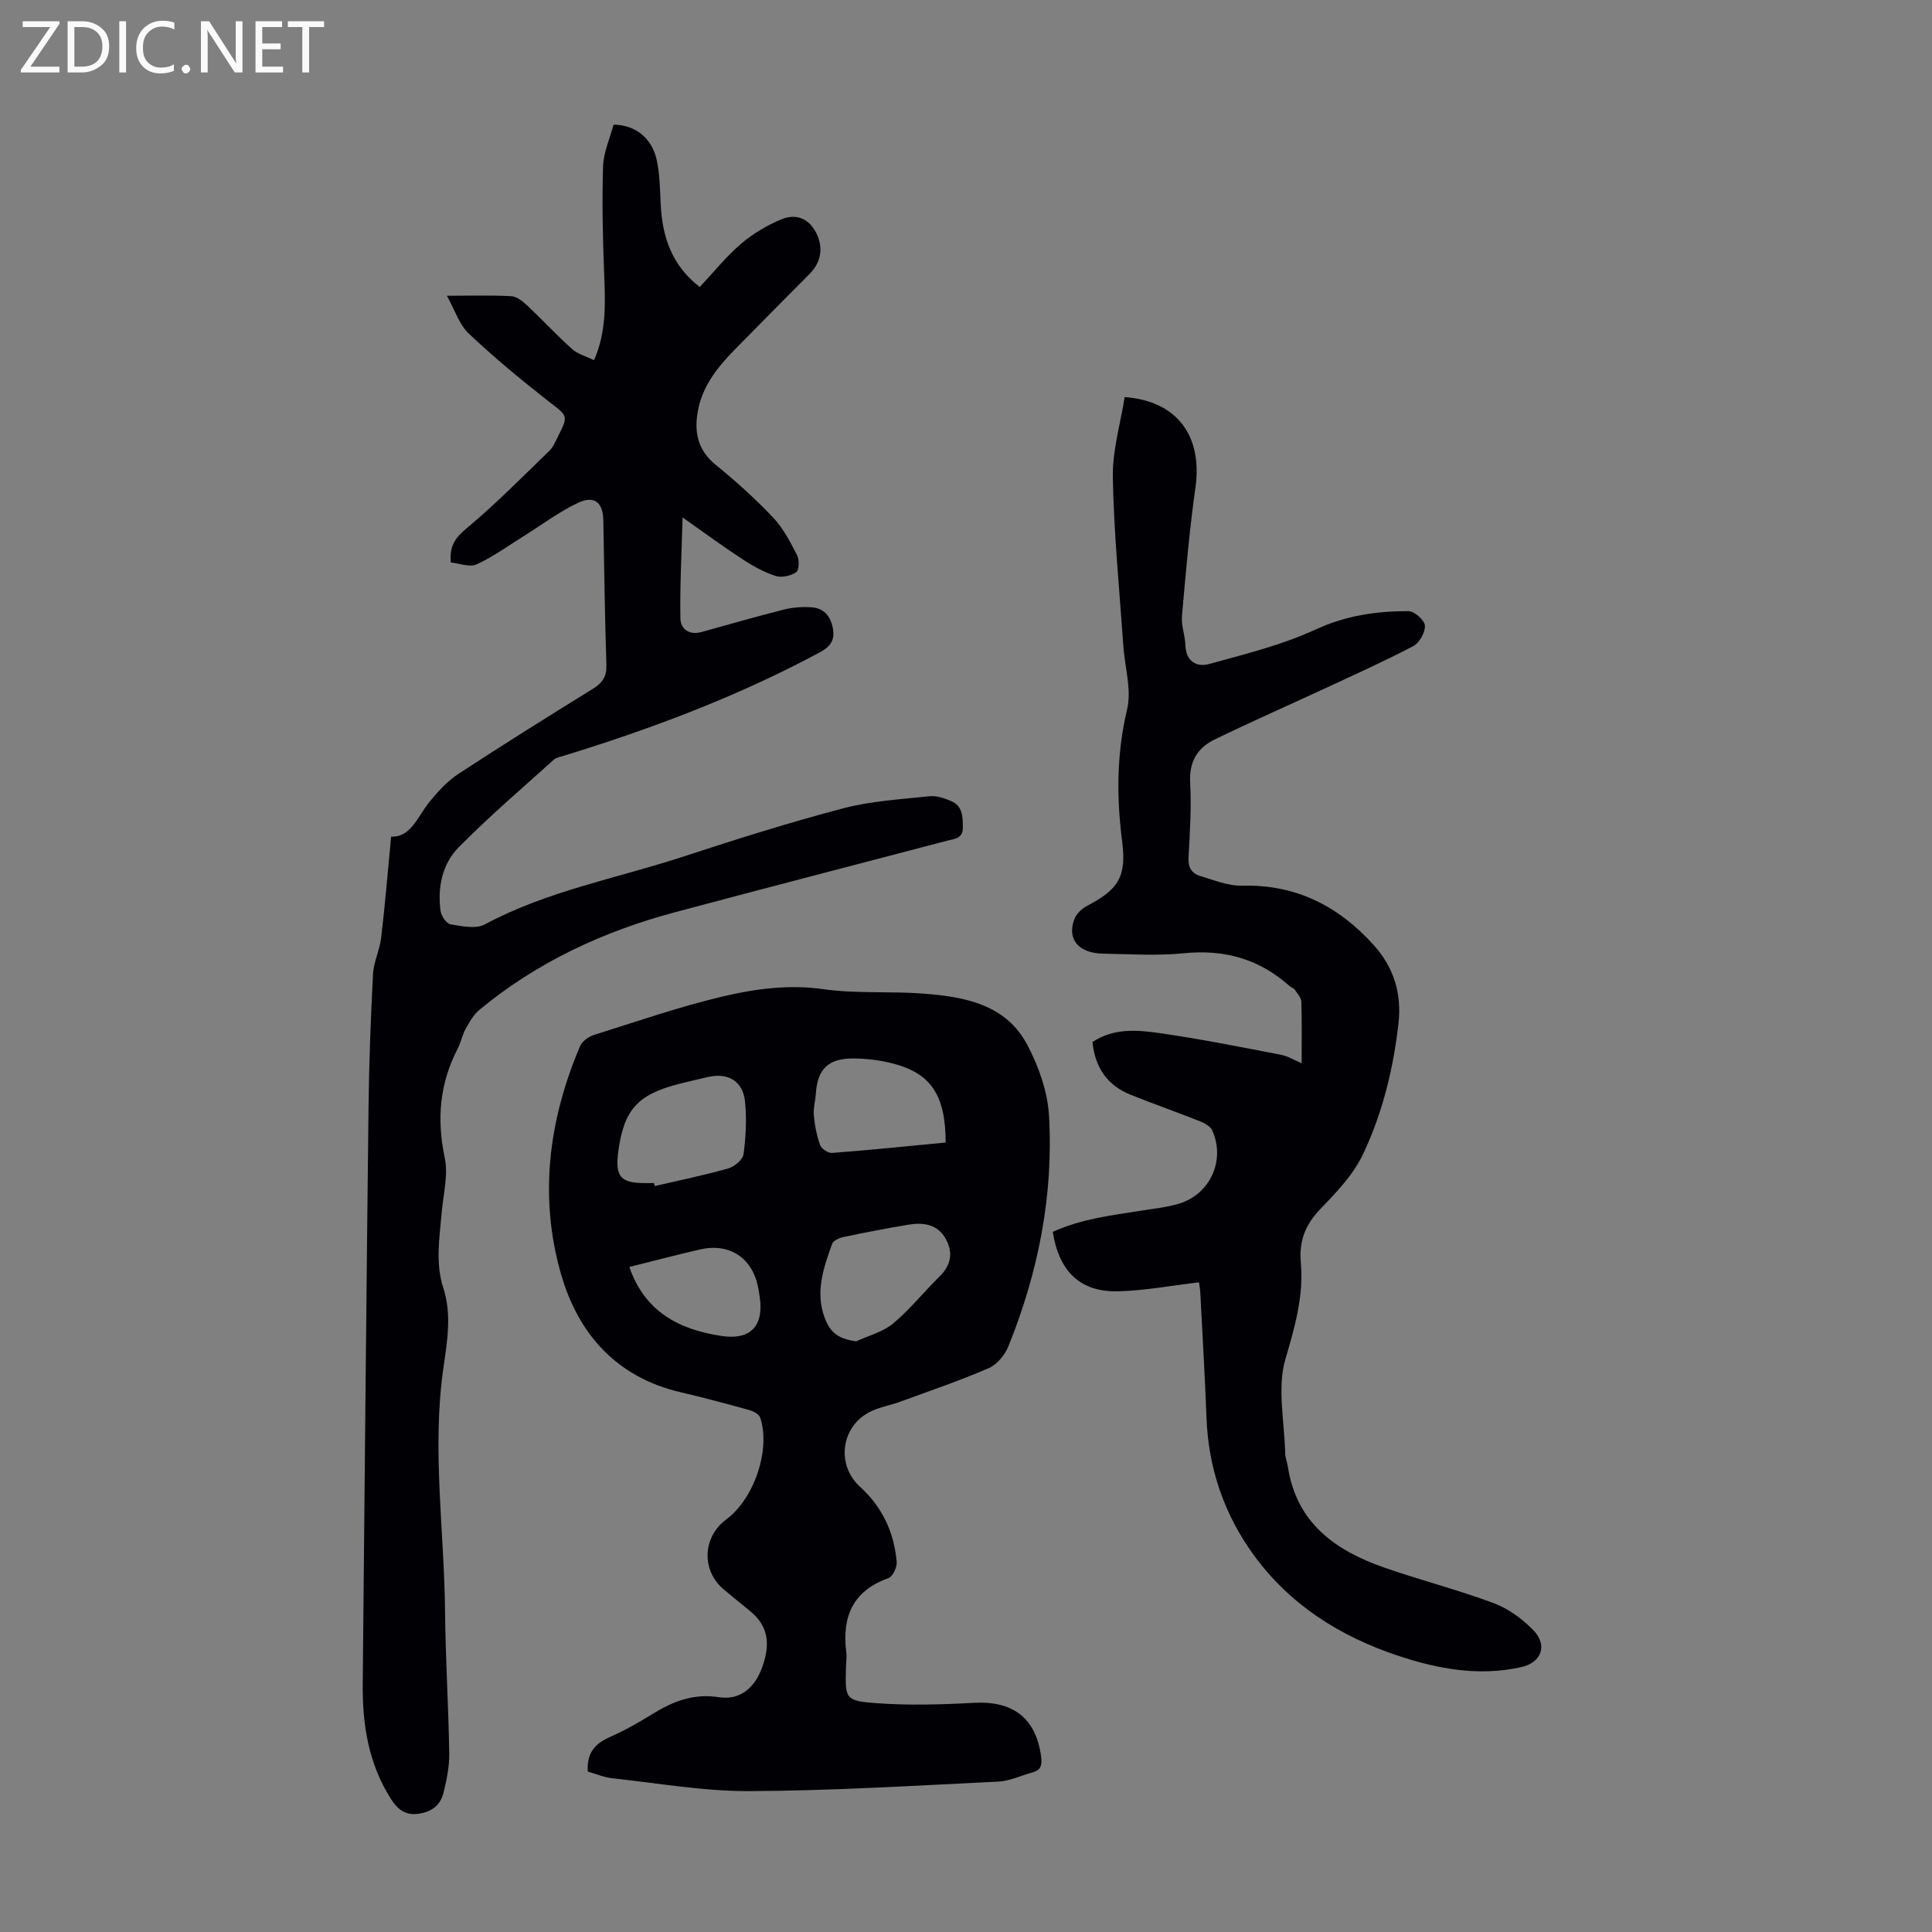 <svg enable-background="new 0 0 400 400" viewBox="0 0 400 400" xmlns="http://www.w3.org/2000/svg"><rect x="0" y="0" width="400" height="400" fill="#808080" stroke="none"/><g fill="#fafafb"><path d="m12.4 4.8-6.1 9h6v1.2h-8v-.5l6.1-8.9h-5.7v-1.2h7.6v.4z"/><path d="m14 15v-10.6h3c1.6 0 2.9.5 4 1.4s1.6 2.2 1.6 3.8-.5 3-1.6 3.9-2.4 1.5-4 1.5zm1.4-9.4v8.2h1.6c1.3 0 2.4-.4 3.1-1.1s1.1-1.8 1.1-3.1-.4-2.3-1.2-3-1.8-1-3.1-1z"/><path d="m26.1 4.4v10.6h-1.4v-10.6z"/><path d="m36.1 14.6c-.8.4-1.8.6-2.9.6-1.5 0-2.7-.5-3.6-1.4s-1.4-2.2-1.4-3.8c0-1.7.5-3.1 1.5-4.1s2.3-1.6 3.9-1.6c1 0 1.8.1 2.5.4v1.4c-.8-.4-1.6-.6-2.5-.6-1.2 0-2.1.4-2.9 1.2s-1.1 1.8-1.1 3.2c0 1.3.3 2.3 1 3s1.6 1.1 2.7 1.1c1 0 2-.2 2.7-.7v1.3z"/><path d="m37.6 14.3c0-.2.1-.5.3-.6s.4-.3.6-.3c.3 0 .5.1.6.3s.3.4.3.6-.1.4-.3.6-.4.3-.6.3c-.3 0-.5-.1-.6-.3s-.3-.4-.3-.6z"/><path d="m50.2 15h-1.6l-5.3-8.2c-.2-.2-.3-.5-.4-.7 0 .2.1.7.1 1.5v7.4h-1.4v-10.6h1.7l5.2 8.1c.2.4.4.6.4.7 0-.3-.1-.8-.1-1.5v-7.3h1.4z"/><path d="m58.6 15h-5.7v-10.6h5.5v1.2h-4.1v3.4h3.8v1.2h-3.8v3.6h4.3z"/><path d="m67.1 5.6h-3.1v9.4h-1.4v-9.4h-3v-1.2h7.5z"/></g><path d="m121.69 366.78c-.23-3.9 1.53-5.79 4.51-7.11 3.06-1.36 6-3.02 8.85-4.78 4.27-2.64 8.53-4.33 13.83-3.5 4.3.67 7.36-1.92 8.89-6.11 1.88-5.16 1.14-8.73-2.43-11.69-1.81-1.5-3.65-2.96-5.45-4.47-4.73-3.96-4.48-10.88.51-14.57 5.73-4.25 9.19-14.41 7-21.03-.23-.7-1.37-1.32-2.2-1.56-4.74-1.32-9.49-2.6-14.28-3.71-13.26-3.09-21.18-12.04-24.75-24.41-4.62-16.02-2.59-31.92 3.91-47.21.43-1.02 1.74-2 2.85-2.34 8.85-2.79 17.64-5.83 26.65-7.97 6.78-1.6 13.71-2.54 20.91-1.52 6.82.97 13.85.38 20.75.92 8.52.66 17.05 2.22 21.48 10.66 2.33 4.44 4.17 9.61 4.46 14.55.97 16.52-2.21 32.5-8.41 47.82-.72 1.79-2.36 3.77-4.06 4.51-6.02 2.6-12.24 4.72-18.4 6.97-2.09.76-4.37 1.12-6.32 2.14-5.92 3.1-6.86 10.97-1.94 15.44 4.62 4.2 7.08 9.47 7.6 15.59.09 1.1-.83 3.02-1.72 3.34-7.43 2.65-9.63 8.04-8.72 15.34.14 1.1-.04 2.23-.07 3.35-.14 6.24-.18 6.7 6.14 7.18 6.75.51 13.6.31 20.38-.06 8.09-.44 12.83 3.18 13.89 11.12.23 1.72.01 2.81-1.78 3.29-2.36.64-4.69 1.78-7.07 1.9-17.19.83-34.38 1.9-51.58 1.97-9.44.04-18.9-1.64-28.34-2.66-1.75-.19-3.43-.92-5.09-1.39zm13.71-121.84c.05.21.1.41.14.62 5.09-1.18 10.21-2.22 15.23-3.65 1.28-.36 3.03-1.83 3.18-2.97.48-3.63.67-7.38.28-11.01-.45-4.15-3.6-5.91-7.67-4.94-2.07.49-4.14.94-6.2 1.48-8.4 2.18-11.21 5.37-12.35 13.94-.7 5.24.45 6.55 5.71 6.54.56-.01 1.12-.01 1.68-.01zm41.86 32.77c2.57-1.19 5.53-1.93 7.63-3.68 3.49-2.91 6.37-6.55 9.64-9.75 2.44-2.39 2.83-5.04 1.23-7.86-1.67-2.95-4.59-3.37-7.62-2.87-4.51.74-9.01 1.62-13.49 2.56-.87.18-2.12.73-2.36 1.41-1.66 4.62-3.34 9.31-1.87 14.33 1.17 3.95 2.94 5.31 6.84 5.86zm18.53-41.16c-.02-9.87-3.08-14.4-11.11-16.41-2.57-.65-5.29-.98-7.94-1-5.23-.04-7.48 2.2-7.82 7.19-.11 1.56-.56 3.13-.42 4.66.19 2.08.61 4.18 1.32 6.13.28.76 1.66 1.65 2.47 1.58 7.77-.59 15.53-1.39 23.5-2.15zm-65.49 25.76c3.22 9.36 10.39 12.98 19.12 14.29 5.96.89 8.74-2.05 7.88-8.01-.11-.77-.22-1.55-.39-2.31-1.28-5.94-5.96-8.97-11.95-7.6-4.88 1.12-9.72 2.4-14.66 3.63z" fill="#010105"/><path d="m80.98 173.21c4.14.19 5.48-4.2 8.03-7.31 1.73-2.11 3.67-4.22 5.92-5.69 9.17-6 18.46-11.82 27.79-17.58 2.02-1.25 2.92-2.57 2.83-5.05-.34-9.95-.44-19.92-.64-29.88-.08-3.72-1.87-5.19-5.31-3.56-3.88 1.84-7.38 4.49-11.05 6.78-3.26 2.03-6.41 4.34-9.88 5.93-1.44.66-3.59-.22-5.34-.4-.31-3.45.97-5.16 3.31-7.1 5.99-4.98 11.46-10.57 17.08-15.99.77-.75 1.23-1.86 1.73-2.85 2.31-4.55 2.11-4.32-1.82-7.38-5.71-4.46-11.31-9.1-16.58-14.07-1.96-1.85-2.86-4.84-4.53-7.83 5.05 0 9.19-.13 13.31.09 1.12.06 2.35 1.02 3.25 1.86 3.17 2.98 6.13 6.19 9.37 9.09 1.19 1.06 2.92 1.51 4.54 2.3 2.59-5.91 2.33-11.8 2.1-17.74-.29-7.46-.47-14.93-.23-22.39.09-2.92 1.42-5.81 2.17-8.62 4.45 0 7.96 2.75 8.94 7.32.63 2.92.67 5.98.81 8.99.32 6.75 2.19 12.74 8.1 17.29 2.84-3.03 5.43-6.28 8.53-8.93 2.47-2.11 5.41-3.87 8.42-5.1 2.94-1.19 5.64-.26 7.22 2.95 1.4 2.84 1 5.9-1.36 8.29-5.2 5.25-10.41 10.48-15.58 15.76-3.47 3.55-6.57 7.38-7.57 12.43-.87 4.44-.21 8.28 3.63 11.41 4.16 3.38 8.18 7 11.87 10.89 2.1 2.21 3.57 5.08 4.99 7.83.49.95.43 3.09-.18 3.51-1.11.77-3 1.19-4.26.79-2.4-.78-4.71-2.05-6.84-3.45-4-2.61-7.85-5.45-12.43-8.67-.2 7.44-.57 14.2-.45 20.94.04 2.13 1.82 3.49 4.35 2.79 5.71-1.59 11.4-3.22 17.14-4.67 1.81-.45 3.77-.58 5.63-.46 2.54.16 3.96 1.78 4.43 4.28.49 2.55-.45 3.85-2.85 5.14-16.83 9.02-34.58 15.71-52.78 21.3-.74.23-1.62.37-2.16.86-6.62 5.98-13.43 11.78-19.68 18.13-3.39 3.44-4.39 8.28-3.74 13.15.14 1.04 1.22 2.64 2.07 2.78 2.33.39 5.24 1.02 7.09.02 12.97-6.96 27.39-9.55 41.16-14.06 10.94-3.59 21.93-7.05 33.06-9.98 5.78-1.52 11.89-1.86 17.87-2.5 1.46-.15 3.1.42 4.51 1.03 2.36 1.02 2.35 3.22 2.38 5.43.03 2.31-1.7 2.34-3.14 2.72-18.81 4.95-37.64 9.8-56.43 14.83-14.86 3.97-28.58 10.33-40.51 20.2-1.22 1.01-2.07 2.53-2.86 3.94-.7 1.26-.96 2.76-1.62 4.04-3.76 7.23-4.41 14.66-2.71 22.66.76 3.57-.31 7.54-.63 11.33-.45 5.22-1.34 10.46.33 15.62 1.79 5.54.81 11.05.02 16.58-2.41 16.88.19 33.73.35 50.59.09 9.73.71 19.46.86 29.2.04 2.74-.54 5.55-1.21 8.23-.66 2.63-2.65 4-5.4 4.3-2.59.28-4.14-1.03-5.45-3.08-4.64-7.27-5.93-15.34-5.85-23.76.38-39.84.74-79.69 1.2-119.53.11-9.18.45-18.35.93-27.52.13-2.51 1.38-4.95 1.68-7.48.81-6.82 1.37-13.68 2.07-20.97z" fill="#010105"/><path d="m232.85 82.21c10.93.8 16.16 8.13 14.65 18.77-1.25 8.82-2.01 17.72-2.79 26.61-.17 1.95.65 3.97.71 5.97.1 3.36 2.31 4.63 4.89 3.92 7.48-2.06 15.13-3.94 22.13-7.17 6.26-2.89 12.58-3.79 19.17-3.78 1.21 0 3.33 1.87 3.4 2.99.09 1.4-1.13 3.58-2.41 4.25-6.02 3.16-12.25 5.95-18.42 8.82-7.58 3.52-15.24 6.88-22.75 10.54-3.57 1.73-5.26 4.65-5.02 8.95.28 5.13-.05 10.3-.34 15.43-.12 2.05.65 3.32 2.4 3.85 2.85.85 5.81 2.08 8.69 2.01 11.13-.29 19.93 4.2 27.2 12.24 4.21 4.66 5.89 10.04 5.17 16.37-1.08 9.42-3.32 18.57-7.37 27.06-2.01 4.22-5.5 7.86-8.81 11.29-3.12 3.24-4.43 6.65-4.03 11.1.61 6.87-1.21 13.24-3.17 19.88-1.77 5.99-.22 12.97-.07 19.51.02.99.43 1.96.58 2.96 1.8 11.59 9.86 17.26 19.96 20.78 7.49 2.61 15.2 4.58 22.62 7.35 3.02 1.12 5.91 3.23 8.18 5.56 3.1 3.16 1.72 6.78-2.54 7.71-8.71 1.91-17.1.39-25.4-2.37-12.11-4.02-22.51-10.62-30.01-21-6-8.3-9.27-17.76-9.67-28.14-.33-8.61-.84-17.22-1.28-25.82-.05-.88-.2-1.75-.27-2.36-5.66.66-11.17 1.71-16.7 1.86-7.83.21-12.27-4.02-13.59-12.3 5.77-2.66 12.08-3.41 18.32-4.4 2.65-.42 5.36-.69 7.9-1.47 6.42-1.97 9.56-9.02 6.8-15.14-.38-.84-1.54-1.49-2.49-1.87-4.78-1.9-9.63-3.6-14.4-5.51-4.79-1.92-7.36-5.57-7.91-10.91 4.33-2.92 9.21-2.53 13.88-1.86 8.4 1.21 16.75 2.87 25.09 4.48 1.57.3 3.02 1.22 4.34 1.78 0-4.3.07-8.53-.06-12.75-.03-.84-.82-1.7-1.35-2.48-.24-.34-.76-.47-1.09-.77-6.26-5.59-13.48-7.64-21.88-6.79-5.54.56-11.19.18-16.79.08-5.07-.09-7.48-3.05-5.86-7.2.43-1.09 1.55-2.14 2.62-2.7 6.53-3.4 8.18-6.07 7.24-13.41-1.17-9.16-1.14-18.12 1.03-27.23.98-4.11-.48-8.79-.78-13.21-.8-11.59-1.95-23.18-2.17-34.79-.11-5.57 1.58-11.17 2.45-16.69z" fill="#010105"/></svg>